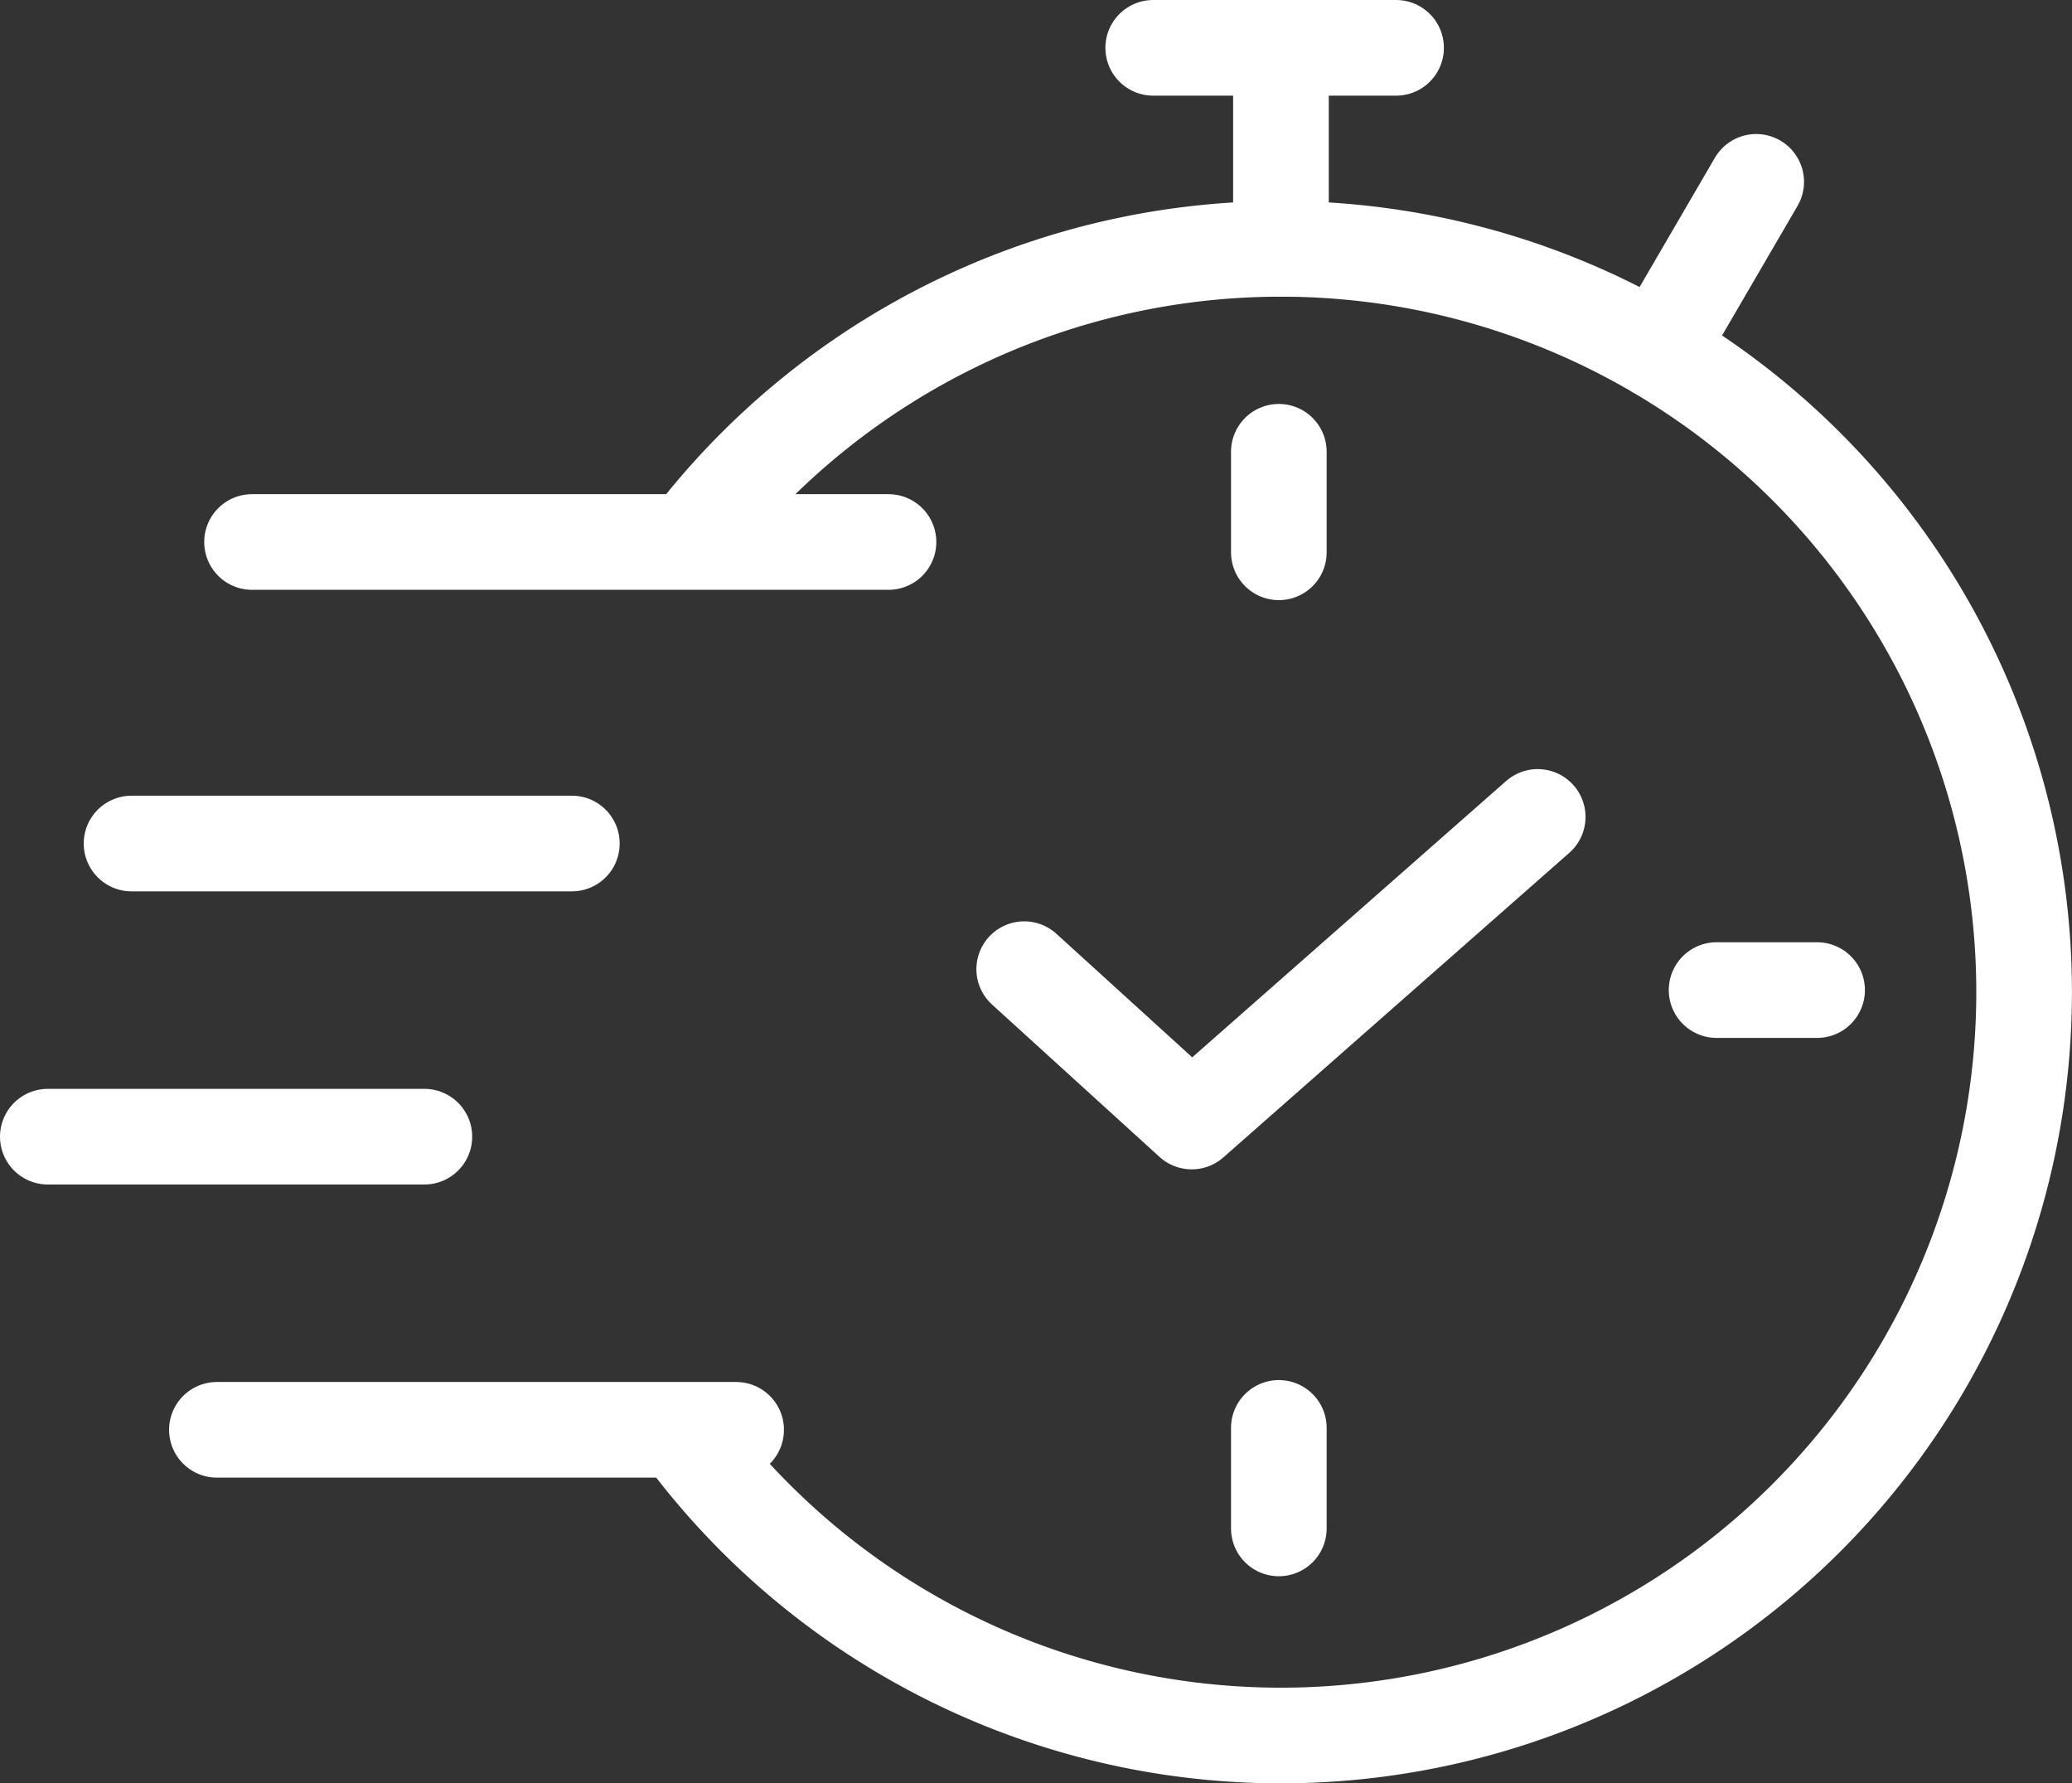 <svg xmlns="http://www.w3.org/2000/svg" width="64.987" height="55.925" viewBox="0 0 64.987 55.925">
  <rect x="0" y="0" width="64.987" height="55.925" fill="#333333" stroke="none"/>
  <g id="Group_5438" data-name="Group 5438" transform="translate(-977.054 -7212.242)">
    <path id="Path_55471" data-name="Path 55471" d="M78.156,34.474a23.311,23.311,0,1,1-.216,28.392" transform="translate(920.691 7194.546)" fill="none" stroke="#fff" stroke-miterlimit="10" stroke-width="3"/>
    <line id="Line_128" data-name="Line 128" x1="19.962" transform="translate(984.959 7229.239)" fill="none" stroke="#fff" stroke-linecap="round" stroke-linejoin="round" stroke-width="3"/>
    <path id="Path_55473" data-name="Path 55473" d="M13.81,0H0" transform="translate(981.18 7238.695)" fill="none" stroke="#fff" stroke-linecap="round" stroke-width="3"/>
    <path id="Path_55474" data-name="Path 55474" d="M11.81,0H0" transform="translate(978.554 7247.888)" fill="none" stroke="#fff" stroke-linecap="round" stroke-width="3"/>
    <line id="Line_131" data-name="Line 131" x1="16.285" transform="translate(983.857 7257.081)" fill="none" stroke="#fff" stroke-linecap="round" stroke-linejoin="round" stroke-width="3"/>
    <line id="Line_132" data-name="Line 132" y2="3.152" transform="translate(1017.164 7226.41)" fill="none" stroke="#fff" stroke-linecap="round" stroke-linejoin="round" stroke-width="3"/>
    <line id="Line_133" data-name="Line 133" y2="3.152" transform="translate(1017.164 7257.021)" fill="none" stroke="#fff" stroke-linecap="round" stroke-linejoin="round" stroke-width="3"/>
    <line id="Line_134" data-name="Line 134" x2="3.152" transform="translate(1030.894 7243.291)" fill="none" stroke="#fff" stroke-linecap="round" stroke-linejoin="round" stroke-width="3"/>
    <path id="Path_55472" data-name="Path 55472" d="M117.5,94.541l5.253,4.778,10.852-9.552" transform="translate(891.678 7148.094)" fill="none" stroke="#fff" stroke-linecap="round" stroke-linejoin="round" stroke-width="3"/>
    <line id="Line_135" data-name="Line 135" y1="5.813" transform="translate(1017.23 7214.233)" fill="none" stroke="#fff" stroke-linecap="round" stroke-linejoin="round" stroke-width="3"/>
    <line id="Line_136" data-name="Line 136" x2="7.617" transform="translate(1013.224 7213.742)" fill="none" stroke="#fff" stroke-linecap="round" stroke-linejoin="round" stroke-width="3"/>
    <line id="Line_137" data-name="Line 137" y1="5.313" x2="3.095" transform="translate(1029.041 7217.945)" fill="none" stroke="#fff" stroke-linecap="round" stroke-linejoin="round" stroke-width="3"/>
  </g>
</svg>
